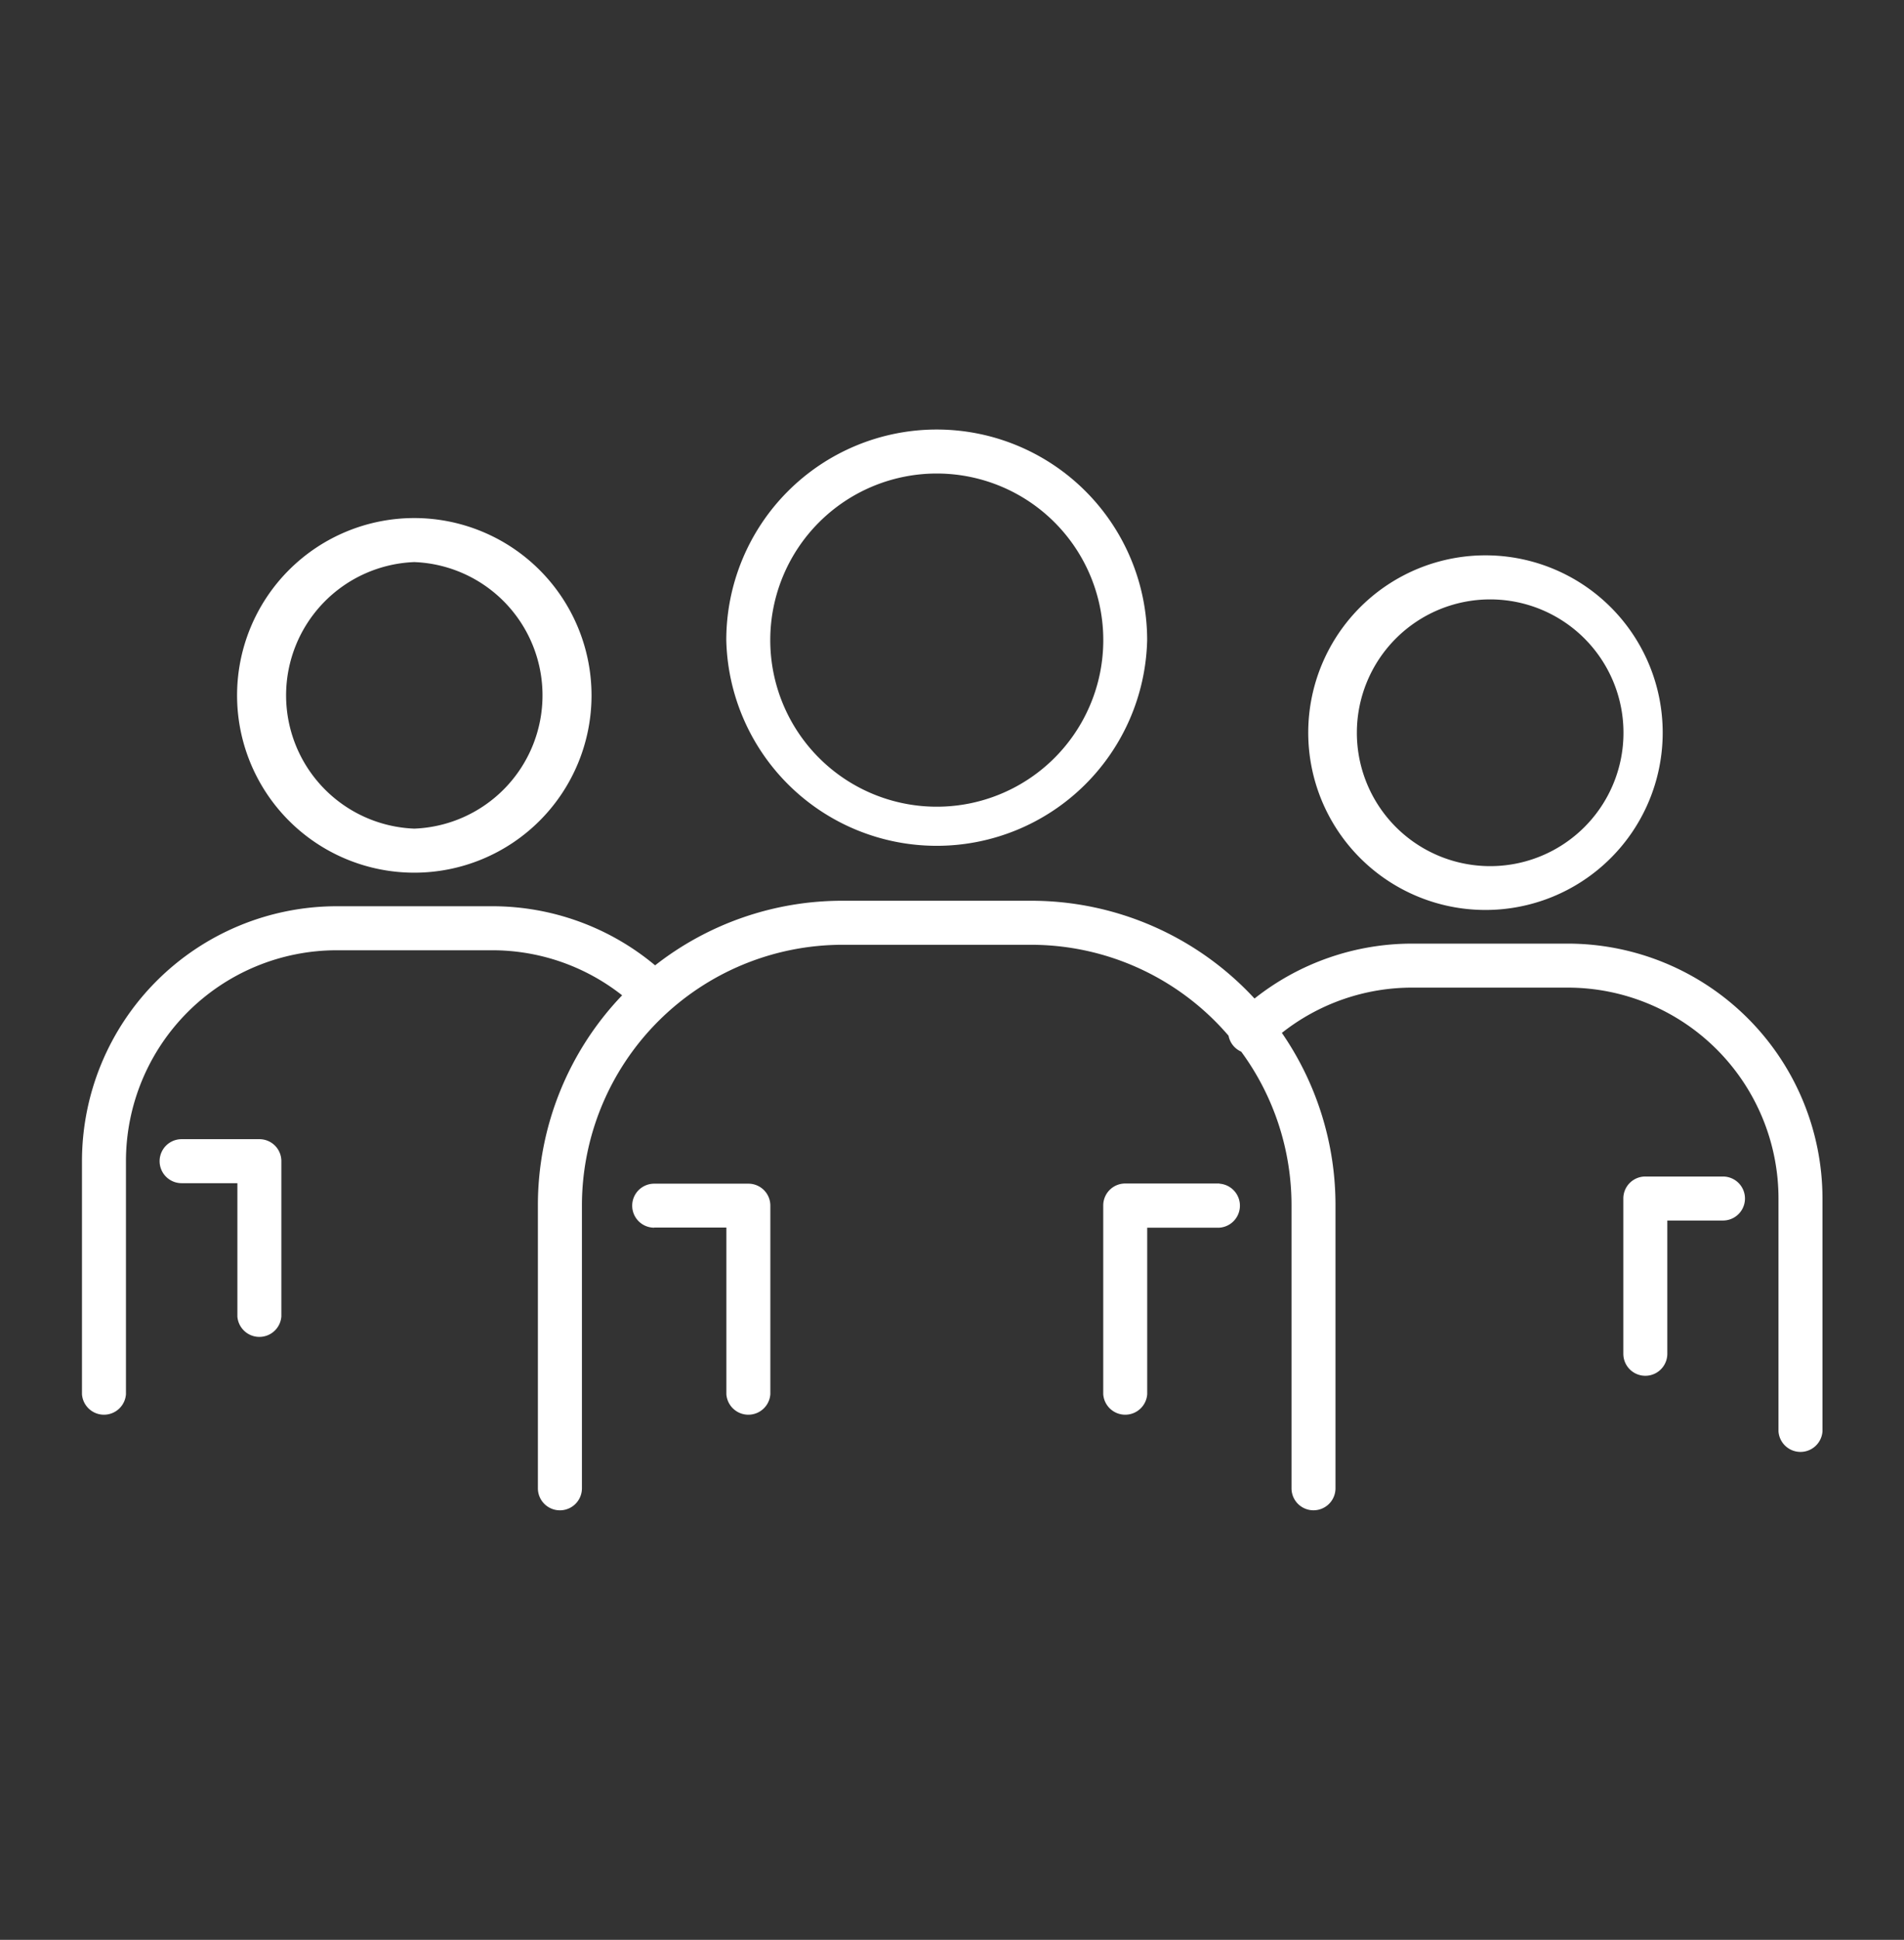 <svg xmlns="http://www.w3.org/2000/svg" width="68.402" height="69.656" viewBox="0 0 68.402 69.656">
  <rect x="0" y="0" width="68.402" height="69.656" fill="#333333" stroke="none"/>
  <g id="_3e5d6aa81bfb427e66cdba5c4375bb57" data-name="3e5d6aa81bfb427e66cdba5c4375bb57" transform="translate(0 0)">
    <path id="Path_40" data-name="Path 40" d="M.432.074h68.4V69.73H.432Z" transform="translate(-0.432 -0.074)" fill="none" fill-rule="evenodd"/>
    <path id="Path_41" data-name="Path 41" d="M22.375,26.4a9.121,9.121,0,0,0-5.862-2.122H10.938a9.158,9.158,0,0,0-9.153,9.153V41.8a.792.792,0,0,0,1.58,0V33.432a7.575,7.575,0,0,1,7.573-7.573h5.572a7.536,7.536,0,0,1,4.68,1.617,10.9,10.9,0,0,0-3.026,7.549V45.178a.791.791,0,1,0,1.582,0V35.026a9.369,9.369,0,0,1,9.36-9.364h6.77a9.346,9.346,0,0,1,7.1,3.265.784.784,0,0,0,.455.572,9.316,9.316,0,0,1,1.807,5.527V45.178a.79.79,0,0,0,1.58,0V35.026a10.89,10.89,0,0,0-1.926-6.2A7.542,7.542,0,0,1,49.586,27.2h5.572a7.575,7.575,0,0,1,7.575,7.573v8.363a.792.792,0,0,0,1.58,0V34.773a9.158,9.158,0,0,0-9.153-9.153H49.586a9.121,9.121,0,0,0-5.677,1.972,10.921,10.921,0,0,0-8.032-3.511h-6.77a10.9,10.9,0,0,0-6.733,2.32Zm20.274,7.834H39.264a.788.788,0,0,0-.79.79V41.8a.792.792,0,0,0,1.58,0v-5.98h2.595a.792.792,0,0,0,0-1.58ZM22.34,35.816h2.595V41.8a.792.792,0,0,0,1.58,0v-6.77a.788.788,0,0,0-.79-.79H22.342a.79.79,0,1,0,0,1.58Zm38.4-1.833H57.949a.788.788,0,0,0-.79.79v5.575a.79.79,0,0,0,1.58,0V35.563h2a.79.79,0,0,0,0-1.58Zm-55.372.239h2v4.784a.792.792,0,0,0,1.58,0V33.432a.788.788,0,0,0-.79-.79H5.364a.79.79,0,1,0,0,1.58ZM52.373,11.68a6.367,6.367,0,1,0,6.2,6.363A6.367,6.367,0,0,0,52.373,11.68ZM13.724,10.339a6.367,6.367,0,1,0,6.367,6.367A6.371,6.371,0,0,0,13.724,10.339ZM52.37,13.26a4.789,4.789,0,1,1-4.784,4.787A4.789,4.789,0,0,1,52.37,13.26Zm-19.878-6.1a7.564,7.564,0,0,0-7.56,7.56,7.562,7.562,0,0,0,15.12,0,7.562,7.562,0,0,0-7.56-7.56ZM13.724,11.92a4.789,4.789,0,0,1,0,9.571,4.789,4.789,0,0,1,0-9.571Zm18.768-3.18a5.982,5.982,0,1,1-5.98,5.98,5.982,5.982,0,0,1,5.98-5.98Z" transform="translate(1.16 8.263)" fill="#fff" fill-rule="evenodd"/>
  </g>
</svg>
